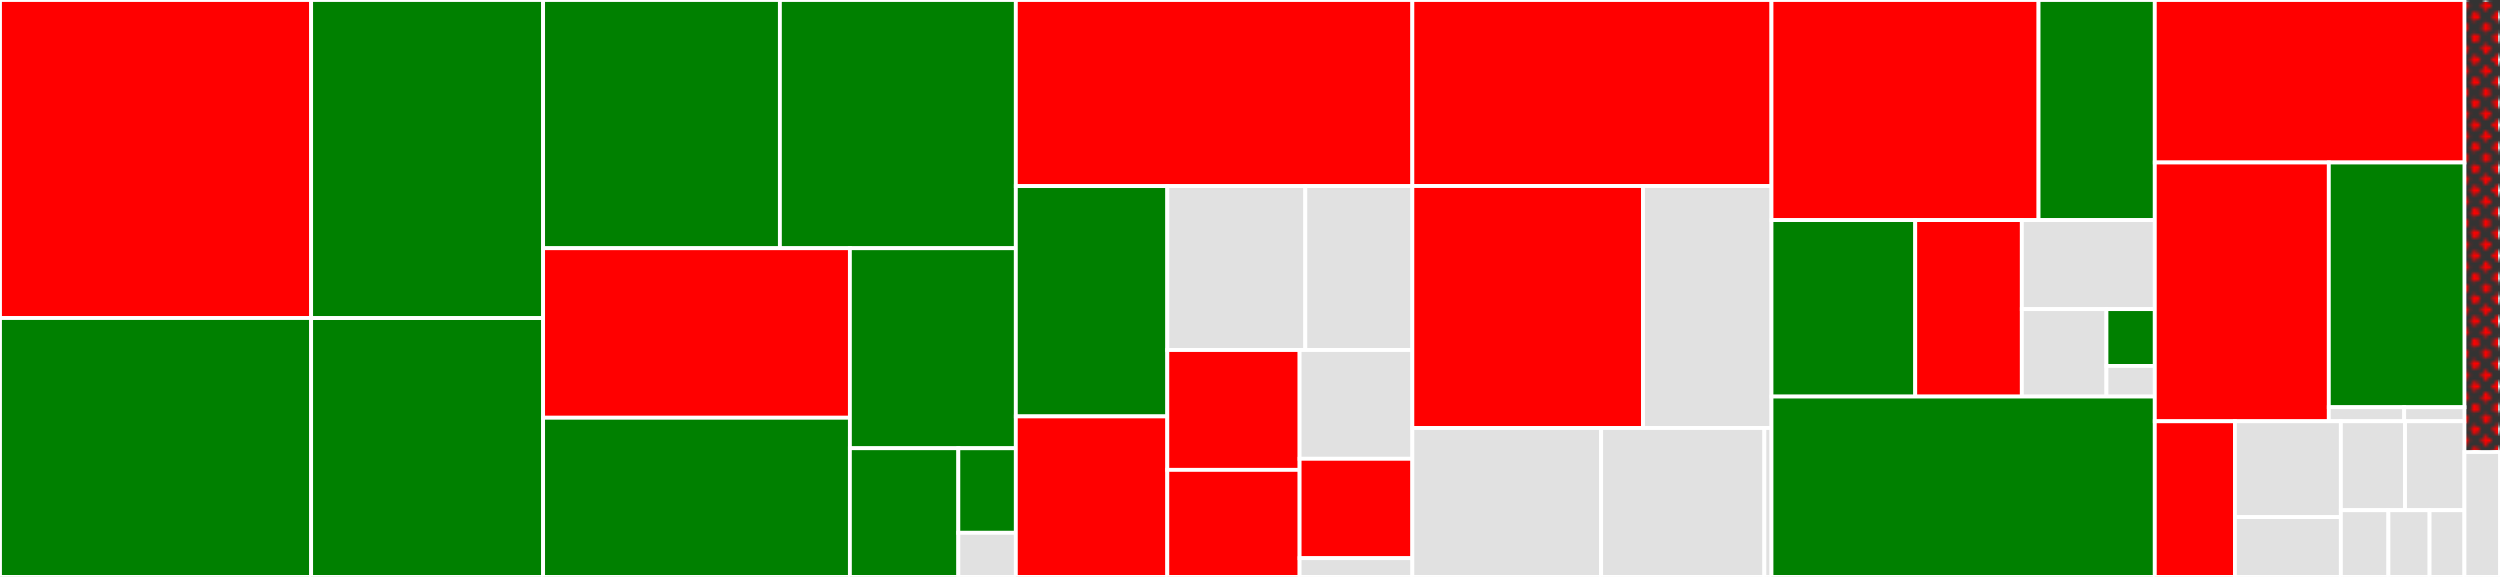 <svg baseProfile="full" width="650" height="150" viewBox="0 0 650 150" version="1.1"
xmlns="http://www.w3.org/2000/svg" xmlns:ev="http://www.w3.org/2001/xml-events"
xmlns:xlink="http://www.w3.org/1999/xlink">

<rect x="0" y="0" width="650" height="150" fill="#333333" stroke="none"/>

<style>rect.s{mask:url(#mask);}</style>
<defs>
  <pattern id="white" width="4" height="4" patternUnits="userSpaceOnUse" patternTransform="rotate(45)">
    <rect width="2" height="2" transform="translate(0,0)" fill="white"></rect>
  </pattern>
  <mask id="mask">
    <rect x="0" y="0" width="100%" height="100%" fill="url(#white)"></rect>
  </mask>
</defs>

<rect x="0" y="0" width="80.893" height="82.686" fill="red" stroke="white" stroke-width="1" class=" tooltipped" data-content="src/gluonnlp/models/transformer.py"><title>src/gluonnlp/models/transformer.py</title></rect>
<rect x="0" y="82.686" width="80.893" height="67.314" fill="green" stroke="white" stroke-width="1" class=" tooltipped" data-content="src/gluonnlp/models/mobilebert.py"><title>src/gluonnlp/models/mobilebert.py</title></rect>
<rect x="80.893" y="0" width="60.312" height="82.701" fill="green" stroke="white" stroke-width="1" class=" tooltipped" data-content="src/gluonnlp/models/electra.py"><title>src/gluonnlp/models/electra.py</title></rect>
<rect x="80.893" y="82.701" width="60.312" height="67.299" fill="green" stroke="white" stroke-width="1" class=" tooltipped" data-content="src/gluonnlp/models/gpt2.py"><title>src/gluonnlp/models/gpt2.py</title></rect>
<rect x="141.205" y="0" width="61.566" height="64.535" fill="green" stroke="white" stroke-width="1" class=" tooltipped" data-content="src/gluonnlp/models/bert.py"><title>src/gluonnlp/models/bert.py</title></rect>
<rect x="202.771" y="0" width="61.345" height="64.535" fill="green" stroke="white" stroke-width="1" class=" tooltipped" data-content="src/gluonnlp/models/albert.py"><title>src/gluonnlp/models/albert.py</title></rect>
<rect x="141.205" y="64.535" width="79.767" height="44.076" fill="red" stroke="white" stroke-width="1" class=" tooltipped" data-content="src/gluonnlp/models/transformer_xl.py"><title>src/gluonnlp/models/transformer_xl.py</title></rect>
<rect x="141.205" y="108.611" width="79.767" height="41.389" fill="green" stroke="white" stroke-width="1" class=" tooltipped" data-content="src/gluonnlp/models/roberta.py"><title>src/gluonnlp/models/roberta.py</title></rect>
<rect x="220.972" y="64.535" width="43.144" height="52.008" fill="green" stroke="white" stroke-width="1" class=" tooltipped" data-content="src/gluonnlp/models/bart.py"><title>src/gluonnlp/models/bart.py</title></rect>
<rect x="220.972" y="116.543" width="28.193" height="33.457" fill="green" stroke="white" stroke-width="1" class=" tooltipped" data-content="src/gluonnlp/models/xlmr.py"><title>src/gluonnlp/models/xlmr.py</title></rect>
<rect x="249.165" y="116.543" width="14.951" height="21.986" fill="green" stroke="white" stroke-width="1" class=" tooltipped" data-content="src/gluonnlp/models/base.py"><title>src/gluonnlp/models/base.py</title></rect>
<rect x="249.165" y="138.529" width="14.951" height="11.471" fill="#e1e1e1" stroke="white" stroke-width="1" class=" tooltipped" data-content="src/gluonnlp/models/__init__.py"><title>src/gluonnlp/models/__init__.py</title></rect>
<rect x="264.116" y="0" width="103.093" height="48.383" fill="red" stroke="white" stroke-width="1" class=" tooltipped" data-content="src/gluonnlp/data/tokenizers/huggingface.py"><title>src/gluonnlp/data/tokenizers/huggingface.py</title></rect>
<rect x="264.116" y="48.383" width="39.381" height="59.882" fill="green" stroke="white" stroke-width="1" class=" tooltipped" data-content="src/gluonnlp/data/tokenizers/sentencepiece.py"><title>src/gluonnlp/data/tokenizers/sentencepiece.py</title></rect>
<rect x="264.116" y="108.264" width="39.381" height="41.736" fill="red" stroke="white" stroke-width="1" class=" tooltipped" data-content="src/gluonnlp/data/tokenizers/yttm.py"><title>src/gluonnlp/data/tokenizers/yttm.py</title></rect>
<rect x="303.497" y="48.383" width="35.88" height="42.621" fill="#e1e1e1" stroke="white" stroke-width="1" class=" tooltipped" data-content="src/gluonnlp/data/tokenizers/subword_nmt.py"><title>src/gluonnlp/data/tokenizers/subword_nmt.py</title></rect>
<rect x="339.377" y="48.383" width="27.832" height="42.621" fill="#e1e1e1" stroke="white" stroke-width="1" class=" tooltipped" data-content="src/gluonnlp/data/tokenizers/base.py"><title>src/gluonnlp/data/tokenizers/base.py</title></rect>
<rect x="303.497" y="91.004" width="34.4" height="31.16" fill="red" stroke="white" stroke-width="1" class=" tooltipped" data-content="src/gluonnlp/data/tokenizers/spacy.py"><title>src/gluonnlp/data/tokenizers/spacy.py</title></rect>
<rect x="303.497" y="122.164" width="34.4" height="27.836" fill="red" stroke="white" stroke-width="1" class=" tooltipped" data-content="src/gluonnlp/data/tokenizers/jieba.py"><title>src/gluonnlp/data/tokenizers/jieba.py</title></rect>
<rect x="337.897" y="91.004" width="29.312" height="28.279" fill="#e1e1e1" stroke="white" stroke-width="1" class=" tooltipped" data-content="src/gluonnlp/data/tokenizers/whitespace.py"><title>src/gluonnlp/data/tokenizers/whitespace.py</title></rect>
<rect x="337.897" y="119.283" width="29.312" height="25.841" fill="red" stroke="white" stroke-width="1" class=" tooltipped" data-content="src/gluonnlp/data/tokenizers/moses.py"><title>src/gluonnlp/data/tokenizers/moses.py</title></rect>
<rect x="337.897" y="145.124" width="29.312" height="4.876" fill="#e1e1e1" stroke="white" stroke-width="1" class=" tooltipped" data-content="src/gluonnlp/data/tokenizers/__init__.py"><title>src/gluonnlp/data/tokenizers/__init__.py</title></rect>
<rect x="367.209" y="0" width="93.374" height="48.367" fill="red" stroke="white" stroke-width="1" class=" tooltipped" data-content="src/gluonnlp/data/sampler.py"><title>src/gluonnlp/data/sampler.py</title></rect>
<rect x="367.209" y="48.367" width="59.978" height="62.908" fill="red" stroke="white" stroke-width="1" class=" tooltipped" data-content="src/gluonnlp/data/loading.py"><title>src/gluonnlp/data/loading.py</title></rect>
<rect x="427.187" y="48.367" width="33.397" height="62.908" fill="#e1e1e1" stroke="white" stroke-width="1" class=" tooltipped" data-content="src/gluonnlp/data/vocab.py"><title>src/gluonnlp/data/vocab.py</title></rect>
<rect x="367.209" y="111.276" width="49.086" height="38.724" fill="#e1e1e1" stroke="white" stroke-width="1" class=" tooltipped" data-content="src/gluonnlp/data/batchify.py"><title>src/gluonnlp/data/batchify.py</title></rect>
<rect x="416.295" y="111.276" width="42.443" height="38.724" fill="#e1e1e1" stroke="white" stroke-width="1" class=" tooltipped" data-content="src/gluonnlp/data/filtering.py"><title>src/gluonnlp/data/filtering.py</title></rect>
<rect x="458.738" y="111.276" width="1.845" height="38.724" fill="#e1e1e1" stroke="white" stroke-width="1" class=" tooltipped" data-content="src/gluonnlp/data/__init__.py"><title>src/gluonnlp/data/__init__.py</title></rect>
<rect x="460.583" y="0" width="69.439" height="57.218" fill="red" stroke="white" stroke-width="1" class=" tooltipped" data-content="src/gluonnlp/utils/misc.py"><title>src/gluonnlp/utils/misc.py</title></rect>
<rect x="530.023" y="0" width="30.224" height="57.218" fill="green" stroke="white" stroke-width="1" class=" tooltipped" data-content="src/gluonnlp/utils/parameter.py"><title>src/gluonnlp/utils/parameter.py</title></rect>
<rect x="460.583" y="57.218" width="37.374" height="45.889" fill="green" stroke="white" stroke-width="1" class=" tooltipped" data-content="src/gluonnlp/utils/testing.py"><title>src/gluonnlp/utils/testing.py</title></rect>
<rect x="497.957" y="57.218" width="27.719" height="45.889" fill="red" stroke="white" stroke-width="1" class=" tooltipped" data-content="src/gluonnlp/utils/lazy_imports.py"><title>src/gluonnlp/utils/lazy_imports.py</title></rect>
<rect x="525.676" y="57.218" width="34.571" height="23.151" fill="#e1e1e1" stroke="white" stroke-width="1" class=" tooltipped" data-content="src/gluonnlp/utils/registry.py"><title>src/gluonnlp/utils/registry.py</title></rect>
<rect x="525.676" y="80.369" width="21.999" height="22.738" fill="#e1e1e1" stroke="white" stroke-width="1" class=" tooltipped" data-content="src/gluonnlp/utils/preprocessing.py"><title>src/gluonnlp/utils/preprocessing.py</title></rect>
<rect x="547.675" y="80.369" width="12.571" height="14.78" fill="green" stroke="white" stroke-width="1" class=" tooltipped" data-content="src/gluonnlp/utils/config.py"><title>src/gluonnlp/utils/config.py</title></rect>
<rect x="547.675" y="95.149" width="12.571" height="7.958" fill="#e1e1e1" stroke="white" stroke-width="1" class=" tooltipped" data-content="src/gluonnlp/utils/__init__.py"><title>src/gluonnlp/utils/__init__.py</title></rect>
<rect x="460.583" y="103.107" width="99.663" height="46.893" fill="green" stroke="white" stroke-width="1" class=" tooltipped" data-content="src/gluonnlp/layers.py"><title>src/gluonnlp/layers.py</title></rect>
<rect x="560.246" y="0" width="80.512" height="42.249" fill="red" stroke="white" stroke-width="1" class=" tooltipped" data-content="src/gluonnlp/sequence_sampler.py"><title>src/gluonnlp/sequence_sampler.py</title></rect>
<rect x="560.246" y="42.249" width="45.248" height="67.278" fill="red" stroke="white" stroke-width="1" class=" tooltipped" data-content="src/gluonnlp/attention_cell.py"><title>src/gluonnlp/attention_cell.py</title></rect>
<rect x="605.494" y="42.249" width="35.264" height="63.63" fill="green" stroke="white" stroke-width="1" class=" tooltipped" data-content="src/gluonnlp/embedding/embed_loader.py"><title>src/gluonnlp/embedding/embed_loader.py</title></rect>
<rect x="605.494" y="105.879" width="19.591" height="3.648" fill="#e1e1e1" stroke="white" stroke-width="1" class=" tooltipped" data-content="src/gluonnlp/embedding/_constants.py"><title>src/gluonnlp/embedding/_constants.py</title></rect>
<rect x="625.085" y="105.879" width="15.673" height="3.648" fill="#e1e1e1" stroke="white" stroke-width="1" class=" tooltipped" data-content="src/gluonnlp/embedding/__init__.py"><title>src/gluonnlp/embedding/__init__.py</title></rect>
<rect x="560.246" y="109.527" width="20.834" height="40.473" fill="red" stroke="white" stroke-width="1" class=" tooltipped" data-content="src/gluonnlp/op.py"><title>src/gluonnlp/op.py</title></rect>
<rect x="581.08" y="109.527" width="27.543" height="24.907" fill="#e1e1e1" stroke="white" stroke-width="1" class=" tooltipped" data-content="src/gluonnlp/cli/average_checkpoint.py"><title>src/gluonnlp/cli/average_checkpoint.py</title></rect>
<rect x="581.08" y="134.433" width="27.543" height="15.567" fill="#e1e1e1" stroke="white" stroke-width="1" class=" tooltipped" data-content="src/gluonnlp/base.py"><title>src/gluonnlp/base.py</title></rect>
<rect x="608.624" y="109.527" width="16.685" height="23.128" fill="#e1e1e1" stroke="white" stroke-width="1" class=" tooltipped" data-content="src/gluonnlp/initializer.py"><title>src/gluonnlp/initializer.py</title></rect>
<rect x="625.309" y="109.527" width="15.449" height="23.128" fill="#e1e1e1" stroke="white" stroke-width="1" class=" tooltipped" data-content="src/gluonnlp/third_party/sentencepiece_pb2.py"><title>src/gluonnlp/third_party/sentencepiece_pb2.py</title></rect>
<rect x="608.624" y="132.654" width="12.359" height="17.346" fill="#e1e1e1" stroke="white" stroke-width="1" class=" tooltipped" data-content="src/gluonnlp/loss.py"><title>src/gluonnlp/loss.py</title></rect>
<rect x="620.983" y="132.654" width="10.711" height="17.346" fill="#e1e1e1" stroke="white" stroke-width="1" class=" tooltipped" data-content="src/gluonnlp/__init__.py"><title>src/gluonnlp/__init__.py</title></rect>
<rect x="631.694" y="132.654" width="9.063" height="17.346" fill="#e1e1e1" stroke="white" stroke-width="1" class=" tooltipped" data-content="src/gluonnlp/lr_scheduler.py"><title>src/gluonnlp/lr_scheduler.py</title></rect>
<rect x="640.758" y="0" width="9.242" height="117.526" fill="red" stroke="white" stroke-width="1" class="s tooltipped" data-content="conftest.py"><title>conftest.py</title></rect>
<rect x="640.758" y="117.526" width="9.242" height="32.474" fill="#e1e1e1" stroke="white" stroke-width="1" class=" tooltipped" data-content="setup.py"><title>setup.py</title></rect>
</svg>